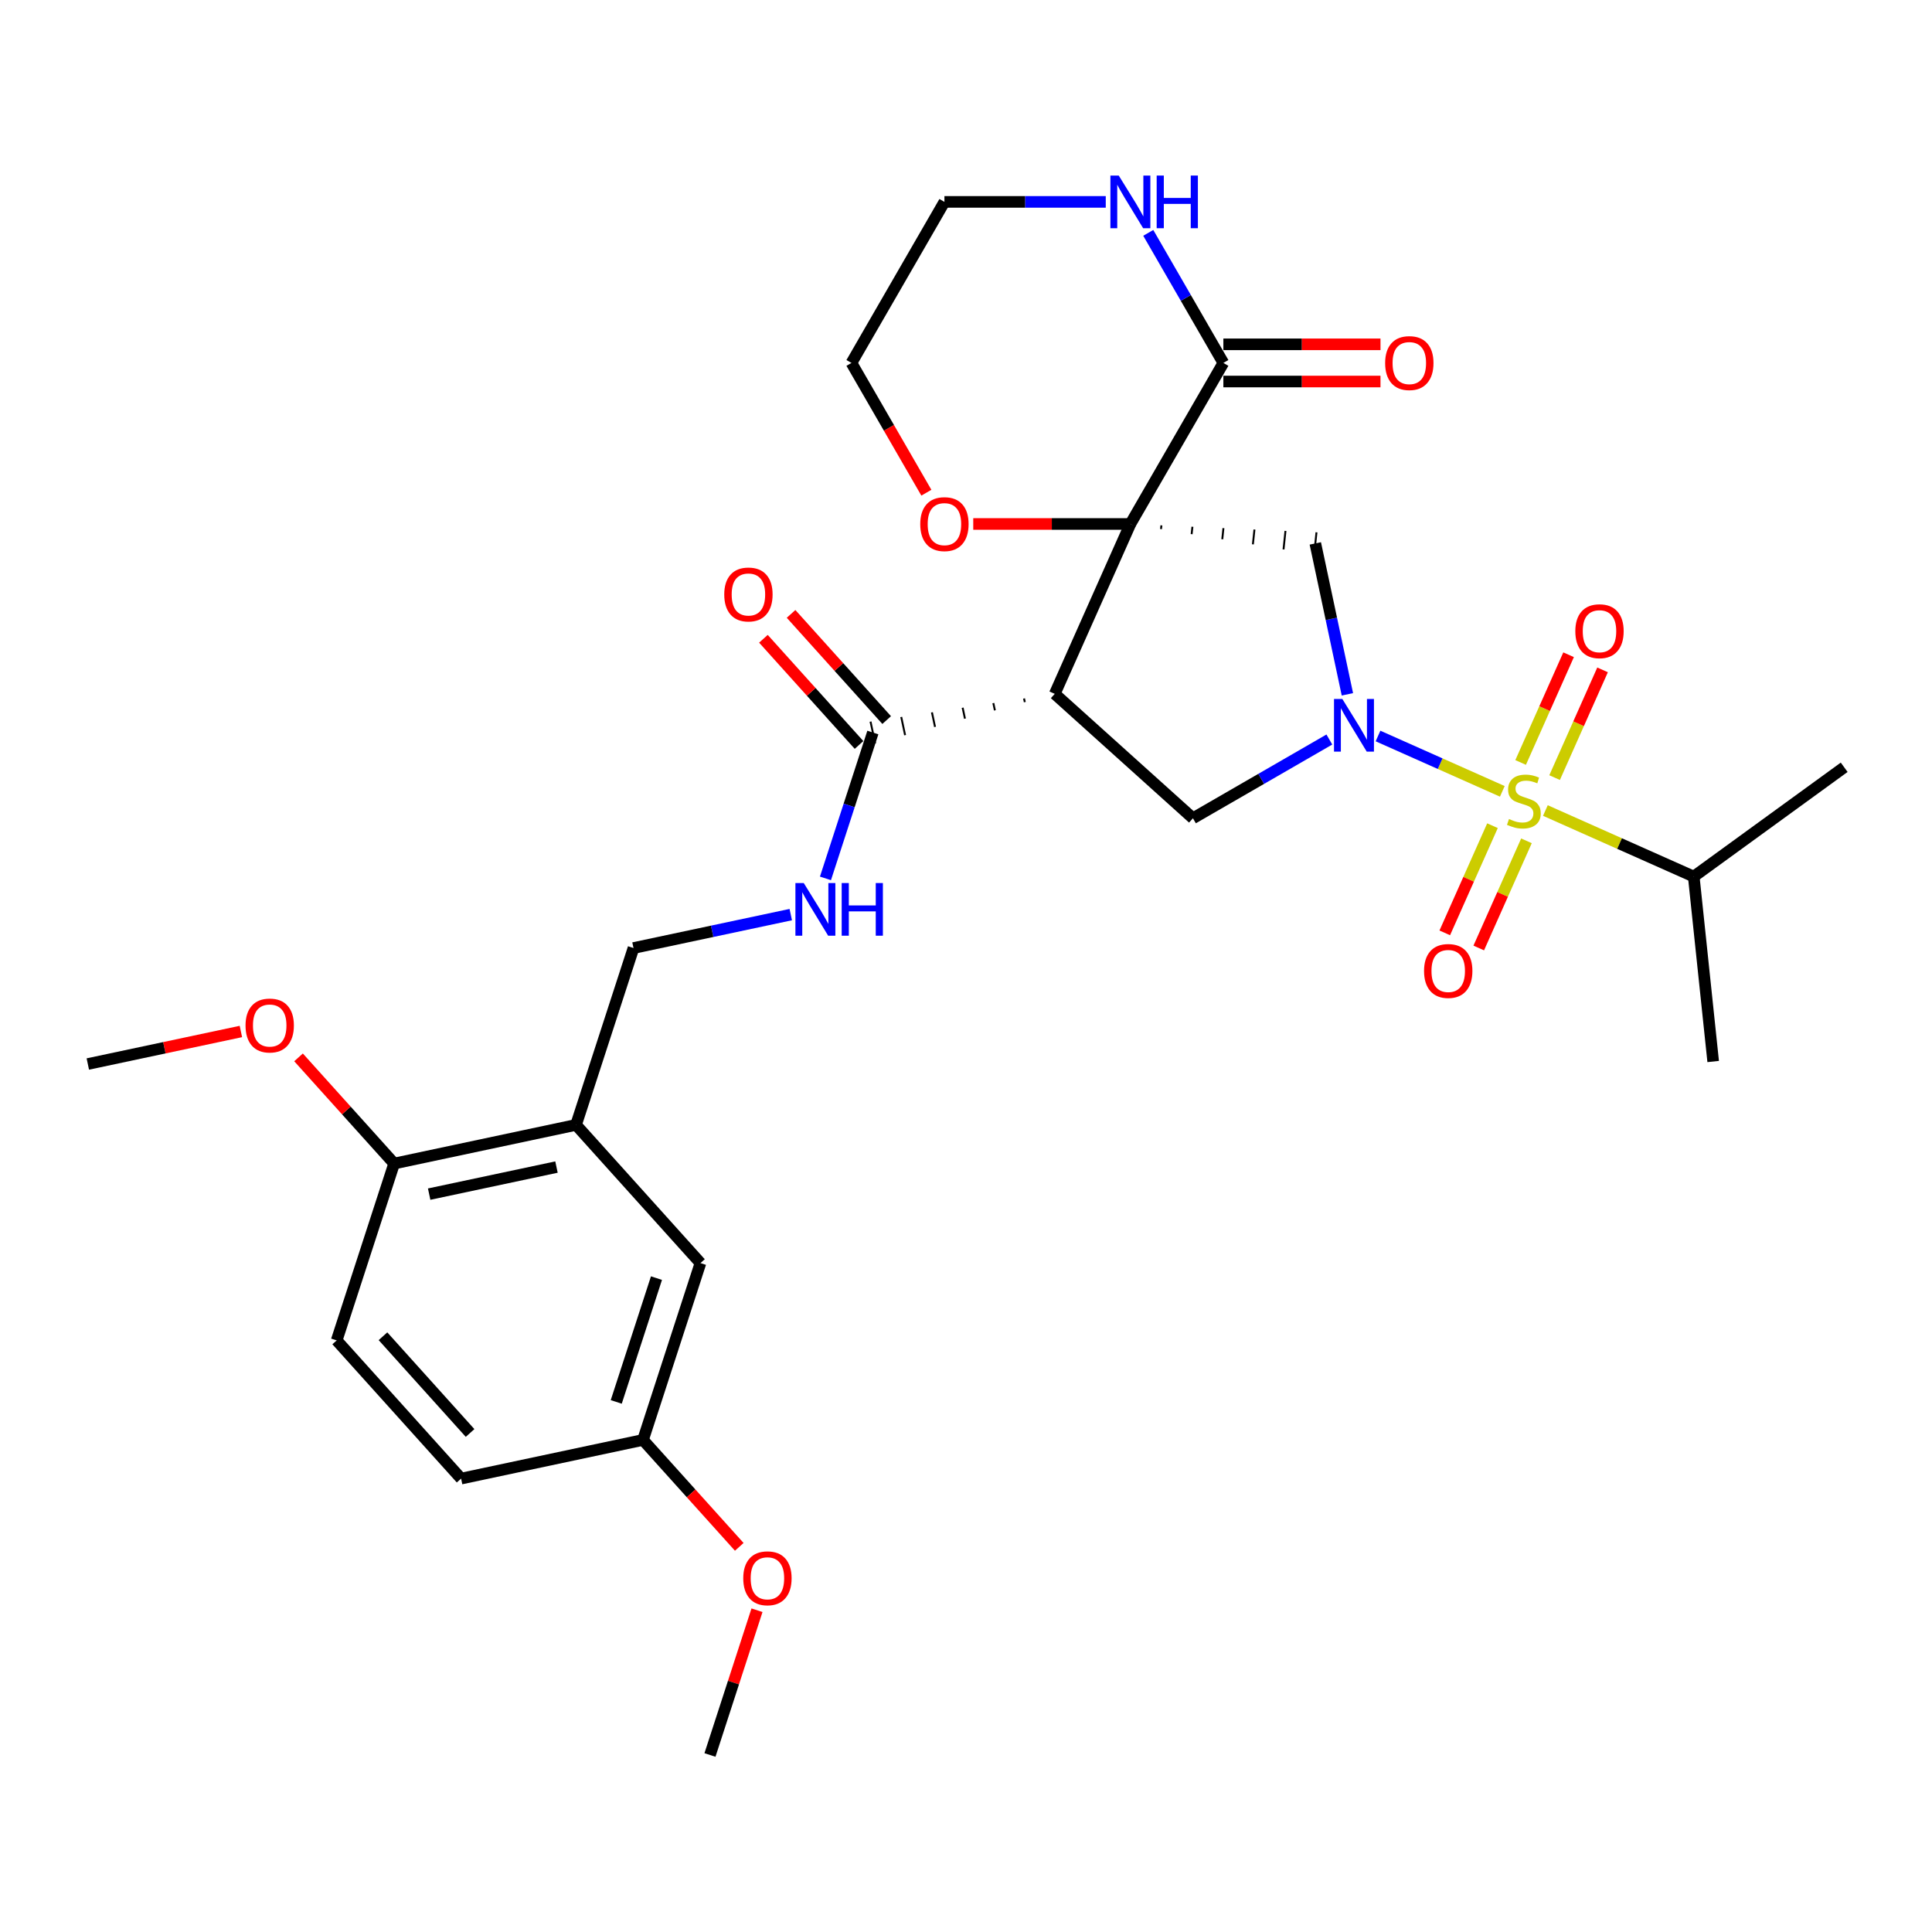 <?xml version='1.0' encoding='iso-8859-1'?>
<svg version='1.1' baseProfile='full'
              xmlns='http://www.w3.org/2000/svg'
                      xmlns:rdkit='http://www.rdkit.org/xml'
                      xmlns:xlink='http://www.w3.org/1999/xlink'
                  xml:space='preserve'
width='1000px' height='1000px' viewBox='0 0 1000 1000'>
<!-- END OF HEADER -->
<rect style='opacity:1.0;fill:#FFFFFF;stroke:none' width='1000' height='1000' x='0' y='0'> </rect>
<path class='bond-2' d='M 585.083,271.208 L 545.935,359.137' style='fill:none;fill-rule:evenodd;stroke:#000000;stroke-width:6px;stroke-linecap:butt;stroke-linejoin:miter;stroke-opacity:1' />
<path class='bond-3' d='M 600.936,273.842 L 601.138,271.927' style='fill:none;fill-rule:evenodd;stroke:#000000;stroke-width:1.0px;stroke-linecap:butt;stroke-linejoin:miter;stroke-opacity:1' />
<path class='bond-3' d='M 616.79,276.476 L 617.192,272.647' style='fill:none;fill-rule:evenodd;stroke:#000000;stroke-width:1.0px;stroke-linecap:butt;stroke-linejoin:miter;stroke-opacity:1' />
<path class='bond-3' d='M 632.643,279.11 L 633.247,273.366' style='fill:none;fill-rule:evenodd;stroke:#000000;stroke-width:1.0px;stroke-linecap:butt;stroke-linejoin:miter;stroke-opacity:1' />
<path class='bond-3' d='M 648.496,281.744 L 649.301,274.086' style='fill:none;fill-rule:evenodd;stroke:#000000;stroke-width:1.0px;stroke-linecap:butt;stroke-linejoin:miter;stroke-opacity:1' />
<path class='bond-3' d='M 664.35,284.378 L 665.356,274.806' style='fill:none;fill-rule:evenodd;stroke:#000000;stroke-width:1.0px;stroke-linecap:butt;stroke-linejoin:miter;stroke-opacity:1' />
<path class='bond-3' d='M 680.203,287.012 L 681.41,275.525' style='fill:none;fill-rule:evenodd;stroke:#000000;stroke-width:1.0px;stroke-linecap:butt;stroke-linejoin:miter;stroke-opacity:1' />
<path class='bond-5' d='M 585.083,271.208 L 633.209,187.852' style='fill:none;fill-rule:evenodd;stroke:#000000;stroke-width:6px;stroke-linecap:butt;stroke-linejoin:miter;stroke-opacity:1' />
<path class='bond-8' d='M 585.083,271.208 L 544.417,271.208' style='fill:none;fill-rule:evenodd;stroke:#000000;stroke-width:6px;stroke-linecap:butt;stroke-linejoin:miter;stroke-opacity:1' />
<path class='bond-8' d='M 544.417,271.208 L 503.751,271.208' style='fill:none;fill-rule:evenodd;stroke:#FF0000;stroke-width:6px;stroke-linecap:butt;stroke-linejoin:miter;stroke-opacity:1' />
<path class='bond-0' d='M 777.602,409.602 L 745.429,395.278' style='fill:none;fill-rule:evenodd;stroke:#CCCC00;stroke-width:6px;stroke-linecap:butt;stroke-linejoin:miter;stroke-opacity:1' />
<path class='bond-0' d='M 745.429,395.278 L 713.257,380.954' style='fill:none;fill-rule:evenodd;stroke:#0000FF;stroke-width:6px;stroke-linecap:butt;stroke-linejoin:miter;stroke-opacity:1' />
<path class='bond-10' d='M 804.663,402.483 L 817.075,374.604' style='fill:none;fill-rule:evenodd;stroke:#CCCC00;stroke-width:6px;stroke-linecap:butt;stroke-linejoin:miter;stroke-opacity:1' />
<path class='bond-10' d='M 817.075,374.604 L 829.488,346.725' style='fill:none;fill-rule:evenodd;stroke:#FF0000;stroke-width:6px;stroke-linecap:butt;stroke-linejoin:miter;stroke-opacity:1' />
<path class='bond-10' d='M 787.077,394.653 L 799.489,366.774' style='fill:none;fill-rule:evenodd;stroke:#CCCC00;stroke-width:6px;stroke-linecap:butt;stroke-linejoin:miter;stroke-opacity:1' />
<path class='bond-10' d='M 799.489,366.774 L 811.902,338.896' style='fill:none;fill-rule:evenodd;stroke:#FF0000;stroke-width:6px;stroke-linecap:butt;stroke-linejoin:miter;stroke-opacity:1' />
<path class='bond-11' d='M 772.507,427.378 L 760.158,455.113' style='fill:none;fill-rule:evenodd;stroke:#CCCC00;stroke-width:6px;stroke-linecap:butt;stroke-linejoin:miter;stroke-opacity:1' />
<path class='bond-11' d='M 760.158,455.113 L 747.81,482.848' style='fill:none;fill-rule:evenodd;stroke:#FF0000;stroke-width:6px;stroke-linecap:butt;stroke-linejoin:miter;stroke-opacity:1' />
<path class='bond-11' d='M 790.093,435.208 L 777.744,462.943' style='fill:none;fill-rule:evenodd;stroke:#CCCC00;stroke-width:6px;stroke-linecap:butt;stroke-linejoin:miter;stroke-opacity:1' />
<path class='bond-11' d='M 777.744,462.943 L 765.396,490.677' style='fill:none;fill-rule:evenodd;stroke:#FF0000;stroke-width:6px;stroke-linecap:butt;stroke-linejoin:miter;stroke-opacity:1' />
<path class='bond-13' d='M 799.893,419.527 L 838.285,436.62' style='fill:none;fill-rule:evenodd;stroke:#CCCC00;stroke-width:6px;stroke-linecap:butt;stroke-linejoin:miter;stroke-opacity:1' />
<path class='bond-13' d='M 838.285,436.62 L 876.677,453.713' style='fill:none;fill-rule:evenodd;stroke:#000000;stroke-width:6px;stroke-linecap:butt;stroke-linejoin:miter;stroke-opacity:1' />
<path class='bond-1' d='M 697.41,359.381 L 689.108,320.325' style='fill:none;fill-rule:evenodd;stroke:#0000FF;stroke-width:6px;stroke-linecap:butt;stroke-linejoin:miter;stroke-opacity:1' />
<path class='bond-1' d='M 689.108,320.325 L 680.807,281.269' style='fill:none;fill-rule:evenodd;stroke:#000000;stroke-width:6px;stroke-linecap:butt;stroke-linejoin:miter;stroke-opacity:1' />
<path class='bond-30' d='M 688.075,382.774 L 652.769,403.157' style='fill:none;fill-rule:evenodd;stroke:#0000FF;stroke-width:6px;stroke-linecap:butt;stroke-linejoin:miter;stroke-opacity:1' />
<path class='bond-30' d='M 652.769,403.157 L 617.463,423.541' style='fill:none;fill-rule:evenodd;stroke:#000000;stroke-width:6px;stroke-linecap:butt;stroke-linejoin:miter;stroke-opacity:1' />
<path class='bond-4' d='M 545.935,359.137 L 617.463,423.541' style='fill:none;fill-rule:evenodd;stroke:#000000;stroke-width:6px;stroke-linecap:butt;stroke-linejoin:miter;stroke-opacity:1' />
<path class='bond-6' d='M 530.043,361.531 L 530.443,363.414' style='fill:none;fill-rule:evenodd;stroke:#000000;stroke-width:1.0px;stroke-linecap:butt;stroke-linejoin:miter;stroke-opacity:1' />
<path class='bond-6' d='M 514.152,363.925 L 514.952,367.691' style='fill:none;fill-rule:evenodd;stroke:#000000;stroke-width:1.0px;stroke-linecap:butt;stroke-linejoin:miter;stroke-opacity:1' />
<path class='bond-6' d='M 498.26,366.318 L 499.461,371.967' style='fill:none;fill-rule:evenodd;stroke:#000000;stroke-width:1.0px;stroke-linecap:butt;stroke-linejoin:miter;stroke-opacity:1' />
<path class='bond-6' d='M 482.369,368.712 L 483.97,376.244' style='fill:none;fill-rule:evenodd;stroke:#000000;stroke-width:1.0px;stroke-linecap:butt;stroke-linejoin:miter;stroke-opacity:1' />
<path class='bond-6' d='M 466.478,371.106 L 468.479,380.521' style='fill:none;fill-rule:evenodd;stroke:#000000;stroke-width:1.0px;stroke-linecap:butt;stroke-linejoin:miter;stroke-opacity:1' />
<path class='bond-6' d='M 450.586,373.5 L 452.988,384.798' style='fill:none;fill-rule:evenodd;stroke:#000000;stroke-width:1.0px;stroke-linecap:butt;stroke-linejoin:miter;stroke-opacity:1' />
<path class='bond-12' d='M 633.209,187.852 L 613.775,154.192' style='fill:none;fill-rule:evenodd;stroke:#000000;stroke-width:6px;stroke-linecap:butt;stroke-linejoin:miter;stroke-opacity:1' />
<path class='bond-12' d='M 613.775,154.192 L 594.341,120.532' style='fill:none;fill-rule:evenodd;stroke:#0000FF;stroke-width:6px;stroke-linecap:butt;stroke-linejoin:miter;stroke-opacity:1' />
<path class='bond-17' d='M 633.209,197.477 L 673.874,197.477' style='fill:none;fill-rule:evenodd;stroke:#000000;stroke-width:6px;stroke-linecap:butt;stroke-linejoin:miter;stroke-opacity:1' />
<path class='bond-17' d='M 673.874,197.477 L 714.54,197.477' style='fill:none;fill-rule:evenodd;stroke:#FF0000;stroke-width:6px;stroke-linecap:butt;stroke-linejoin:miter;stroke-opacity:1' />
<path class='bond-17' d='M 633.209,178.227 L 673.874,178.227' style='fill:none;fill-rule:evenodd;stroke:#000000;stroke-width:6px;stroke-linecap:butt;stroke-linejoin:miter;stroke-opacity:1' />
<path class='bond-17' d='M 673.874,178.227 L 714.54,178.227' style='fill:none;fill-rule:evenodd;stroke:#FF0000;stroke-width:6px;stroke-linecap:butt;stroke-linejoin:miter;stroke-opacity:1' />
<path class='bond-9' d='M 451.787,379.149 L 439.521,416.901' style='fill:none;fill-rule:evenodd;stroke:#000000;stroke-width:6px;stroke-linecap:butt;stroke-linejoin:miter;stroke-opacity:1' />
<path class='bond-9' d='M 439.521,416.901 L 427.254,454.653' style='fill:none;fill-rule:evenodd;stroke:#0000FF;stroke-width:6px;stroke-linecap:butt;stroke-linejoin:miter;stroke-opacity:1' />
<path class='bond-18' d='M 458.94,372.708 L 434.197,345.229' style='fill:none;fill-rule:evenodd;stroke:#000000;stroke-width:6px;stroke-linecap:butt;stroke-linejoin:miter;stroke-opacity:1' />
<path class='bond-18' d='M 434.197,345.229 L 409.455,317.749' style='fill:none;fill-rule:evenodd;stroke:#FF0000;stroke-width:6px;stroke-linecap:butt;stroke-linejoin:miter;stroke-opacity:1' />
<path class='bond-18' d='M 444.634,385.589 L 419.892,358.11' style='fill:none;fill-rule:evenodd;stroke:#000000;stroke-width:6px;stroke-linecap:butt;stroke-linejoin:miter;stroke-opacity:1' />
<path class='bond-18' d='M 419.892,358.11 L 395.149,330.63' style='fill:none;fill-rule:evenodd;stroke:#FF0000;stroke-width:6px;stroke-linecap:butt;stroke-linejoin:miter;stroke-opacity:1' />
<path class='bond-7' d='M 298.154,582.24 L 327.897,490.7' style='fill:none;fill-rule:evenodd;stroke:#000000;stroke-width:6px;stroke-linecap:butt;stroke-linejoin:miter;stroke-opacity:1' />
<path class='bond-15' d='M 298.154,582.24 L 204.006,602.252' style='fill:none;fill-rule:evenodd;stroke:#000000;stroke-width:6px;stroke-linecap:butt;stroke-linejoin:miter;stroke-opacity:1' />
<path class='bond-15' d='M 288.034,604.071 L 222.131,618.079' style='fill:none;fill-rule:evenodd;stroke:#000000;stroke-width:6px;stroke-linecap:butt;stroke-linejoin:miter;stroke-opacity:1' />
<path class='bond-16' d='M 298.154,582.24 L 362.558,653.768' style='fill:none;fill-rule:evenodd;stroke:#000000;stroke-width:6px;stroke-linecap:butt;stroke-linejoin:miter;stroke-opacity:1' />
<path class='bond-25' d='M 479.486,255.018 L 460.096,221.435' style='fill:none;fill-rule:evenodd;stroke:#FF0000;stroke-width:6px;stroke-linecap:butt;stroke-linejoin:miter;stroke-opacity:1' />
<path class='bond-25' d='M 460.096,221.435 L 440.707,187.852' style='fill:none;fill-rule:evenodd;stroke:#000000;stroke-width:6px;stroke-linecap:butt;stroke-linejoin:miter;stroke-opacity:1' />
<path class='bond-14' d='M 409.3,473.397 L 368.599,482.049' style='fill:none;fill-rule:evenodd;stroke:#0000FF;stroke-width:6px;stroke-linecap:butt;stroke-linejoin:miter;stroke-opacity:1' />
<path class='bond-14' d='M 368.599,482.049 L 327.897,490.7' style='fill:none;fill-rule:evenodd;stroke:#000000;stroke-width:6px;stroke-linecap:butt;stroke-linejoin:miter;stroke-opacity:1' />
<path class='bond-31' d='M 572.34,104.497 L 530.586,104.497' style='fill:none;fill-rule:evenodd;stroke:#0000FF;stroke-width:6px;stroke-linecap:butt;stroke-linejoin:miter;stroke-opacity:1' />
<path class='bond-31' d='M 530.586,104.497 L 488.833,104.497' style='fill:none;fill-rule:evenodd;stroke:#000000;stroke-width:6px;stroke-linecap:butt;stroke-linejoin:miter;stroke-opacity:1' />
<path class='bond-26' d='M 876.677,453.713 L 954.545,397.139' style='fill:none;fill-rule:evenodd;stroke:#000000;stroke-width:6px;stroke-linecap:butt;stroke-linejoin:miter;stroke-opacity:1' />
<path class='bond-27' d='M 876.677,453.713 L 886.738,549.437' style='fill:none;fill-rule:evenodd;stroke:#000000;stroke-width:6px;stroke-linecap:butt;stroke-linejoin:miter;stroke-opacity:1' />
<path class='bond-19' d='M 204.006,602.252 L 174.263,693.792' style='fill:none;fill-rule:evenodd;stroke:#000000;stroke-width:6px;stroke-linecap:butt;stroke-linejoin:miter;stroke-opacity:1' />
<path class='bond-22' d='M 204.006,602.252 L 179.263,574.772' style='fill:none;fill-rule:evenodd;stroke:#000000;stroke-width:6px;stroke-linecap:butt;stroke-linejoin:miter;stroke-opacity:1' />
<path class='bond-22' d='M 179.263,574.772 L 154.521,547.293' style='fill:none;fill-rule:evenodd;stroke:#FF0000;stroke-width:6px;stroke-linecap:butt;stroke-linejoin:miter;stroke-opacity:1' />
<path class='bond-20' d='M 362.558,653.768 L 332.815,745.308' style='fill:none;fill-rule:evenodd;stroke:#000000;stroke-width:6px;stroke-linecap:butt;stroke-linejoin:miter;stroke-opacity:1' />
<path class='bond-20' d='M 339.788,661.551 L 318.968,725.628' style='fill:none;fill-rule:evenodd;stroke:#000000;stroke-width:6px;stroke-linecap:butt;stroke-linejoin:miter;stroke-opacity:1' />
<path class='bond-32' d='M 174.263,693.792 L 238.667,765.32' style='fill:none;fill-rule:evenodd;stroke:#000000;stroke-width:6px;stroke-linecap:butt;stroke-linejoin:miter;stroke-opacity:1' />
<path class='bond-32' d='M 198.229,691.64 L 243.312,741.71' style='fill:none;fill-rule:evenodd;stroke:#000000;stroke-width:6px;stroke-linecap:butt;stroke-linejoin:miter;stroke-opacity:1' />
<path class='bond-21' d='M 332.815,745.308 L 238.667,765.32' style='fill:none;fill-rule:evenodd;stroke:#000000;stroke-width:6px;stroke-linecap:butt;stroke-linejoin:miter;stroke-opacity:1' />
<path class='bond-23' d='M 332.815,745.308 L 357.728,772.977' style='fill:none;fill-rule:evenodd;stroke:#000000;stroke-width:6px;stroke-linecap:butt;stroke-linejoin:miter;stroke-opacity:1' />
<path class='bond-23' d='M 357.728,772.977 L 382.642,800.647' style='fill:none;fill-rule:evenodd;stroke:#FF0000;stroke-width:6px;stroke-linecap:butt;stroke-linejoin:miter;stroke-opacity:1' />
<path class='bond-28' d='M 124.683,533.895 L 85.069,542.315' style='fill:none;fill-rule:evenodd;stroke:#FF0000;stroke-width:6px;stroke-linecap:butt;stroke-linejoin:miter;stroke-opacity:1' />
<path class='bond-28' d='M 85.069,542.315 L 45.455,550.735' style='fill:none;fill-rule:evenodd;stroke:#000000;stroke-width:6px;stroke-linecap:butt;stroke-linejoin:miter;stroke-opacity:1' />
<path class='bond-29' d='M 391.821,833.449 L 379.649,870.913' style='fill:none;fill-rule:evenodd;stroke:#FF0000;stroke-width:6px;stroke-linecap:butt;stroke-linejoin:miter;stroke-opacity:1' />
<path class='bond-29' d='M 379.649,870.913 L 367.476,908.376' style='fill:none;fill-rule:evenodd;stroke:#000000;stroke-width:6px;stroke-linecap:butt;stroke-linejoin:miter;stroke-opacity:1' />
<path class='bond-24' d='M 488.833,104.497 L 440.707,187.852' style='fill:none;fill-rule:evenodd;stroke:#000000;stroke-width:6px;stroke-linecap:butt;stroke-linejoin:miter;stroke-opacity:1' />
<path  class='atom-1' d='M 781.048 423.92
Q 781.356 424.036, 782.626 424.575
Q 783.897 425.114, 785.283 425.46
Q 786.707 425.768, 788.093 425.768
Q 790.673 425.768, 792.174 424.536
Q 793.676 423.266, 793.676 421.071
Q 793.676 419.57, 792.906 418.646
Q 792.174 417.722, 791.019 417.221
Q 789.864 416.721, 787.939 416.143
Q 785.514 415.412, 784.051 414.719
Q 782.626 414.026, 781.587 412.563
Q 780.586 411.1, 780.586 408.636
Q 780.586 405.209, 782.896 403.092
Q 785.244 400.974, 789.864 400.974
Q 793.021 400.974, 796.602 402.476
L 795.716 405.44
Q 792.444 404.093, 789.98 404.093
Q 787.323 404.093, 785.86 405.209
Q 784.397 406.287, 784.436 408.174
Q 784.436 409.637, 785.167 410.522
Q 785.937 411.408, 787.015 411.908
Q 788.132 412.409, 789.98 412.986
Q 792.444 413.756, 793.907 414.526
Q 795.37 415.296, 796.409 416.875
Q 797.487 418.415, 797.487 421.071
Q 797.487 424.844, 794.946 426.885
Q 792.444 428.887, 788.247 428.887
Q 785.822 428.887, 783.974 428.348
Q 782.164 427.847, 780.008 426.962
L 781.048 423.92
' fill='#CCCC00'/>
<path  class='atom-2' d='M 694.793 361.787
L 703.725 376.225
Q 704.611 377.649, 706.035 380.229
Q 707.46 382.808, 707.537 382.962
L 707.537 361.787
L 711.156 361.787
L 711.156 389.045
L 707.421 389.045
L 697.834 373.26
Q 696.718 371.412, 695.524 369.294
Q 694.369 367.177, 694.023 366.522
L 694.023 389.045
L 690.481 389.045
L 690.481 361.787
L 694.793 361.787
' fill='#0000FF'/>
<path  class='atom-9' d='M 476.32 271.285
Q 476.32 264.74, 479.554 261.082
Q 482.788 257.425, 488.833 257.425
Q 494.877 257.425, 498.111 261.082
Q 501.345 264.74, 501.345 271.285
Q 501.345 277.907, 498.073 281.68
Q 494.8 285.414, 488.833 285.414
Q 482.826 285.414, 479.554 281.68
Q 476.32 277.945, 476.32 271.285
M 488.833 282.334
Q 492.991 282.334, 495.224 279.562
Q 497.495 276.752, 497.495 271.285
Q 497.495 265.933, 495.224 263.238
Q 492.991 260.505, 488.833 260.505
Q 484.674 260.505, 482.403 263.2
Q 480.17 265.895, 480.17 271.285
Q 480.17 276.79, 482.403 279.562
Q 484.674 282.334, 488.833 282.334
' fill='#FF0000'/>
<path  class='atom-10' d='M 416.019 457.059
L 424.951 471.497
Q 425.836 472.922, 427.261 475.501
Q 428.685 478.081, 428.762 478.235
L 428.762 457.059
L 432.381 457.059
L 432.381 484.318
L 428.647 484.318
L 419.06 468.533
Q 417.944 466.685, 416.75 464.567
Q 415.595 462.449, 415.249 461.795
L 415.249 484.318
L 411.707 484.318
L 411.707 457.059
L 416.019 457.059
' fill='#0000FF'/>
<path  class='atom-10' d='M 435.654 457.059
L 439.35 457.059
L 439.35 468.648
L 453.287 468.648
L 453.287 457.059
L 456.983 457.059
L 456.983 484.318
L 453.287 484.318
L 453.287 471.728
L 439.35 471.728
L 439.35 484.318
L 435.654 484.318
L 435.654 457.059
' fill='#0000FF'/>
<path  class='atom-11' d='M 815.384 326.712
Q 815.384 320.167, 818.618 316.51
Q 821.852 312.852, 827.896 312.852
Q 833.941 312.852, 837.175 316.51
Q 840.409 320.167, 840.409 326.712
Q 840.409 333.334, 837.136 337.107
Q 833.864 340.842, 827.896 340.842
Q 821.89 340.842, 818.618 337.107
Q 815.384 333.373, 815.384 326.712
M 827.896 337.762
Q 832.054 337.762, 834.287 334.99
Q 836.559 332.179, 836.559 326.712
Q 836.559 321.361, 834.287 318.666
Q 832.054 315.932, 827.896 315.932
Q 823.738 315.932, 821.467 318.627
Q 819.234 321.322, 819.234 326.712
Q 819.234 332.218, 821.467 334.99
Q 823.738 337.762, 827.896 337.762
' fill='#FF0000'/>
<path  class='atom-12' d='M 737.086 502.571
Q 737.086 496.026, 740.32 492.368
Q 743.554 488.711, 749.599 488.711
Q 755.644 488.711, 758.878 492.368
Q 762.112 496.026, 762.112 502.571
Q 762.112 509.193, 758.839 512.966
Q 755.567 516.701, 749.599 516.701
Q 743.593 516.701, 740.32 512.966
Q 737.086 509.232, 737.086 502.571
M 749.599 513.621
Q 753.757 513.621, 755.99 510.849
Q 758.262 508.038, 758.262 502.571
Q 758.262 497.22, 755.99 494.525
Q 753.757 491.791, 749.599 491.791
Q 745.441 491.791, 743.169 494.486
Q 740.936 497.181, 740.936 502.571
Q 740.936 508.077, 743.169 510.849
Q 745.441 513.621, 749.599 513.621
' fill='#FF0000'/>
<path  class='atom-13' d='M 579.058 90.868
L 587.99 105.305
Q 588.875 106.73, 590.3 109.309
Q 591.725 111.889, 591.802 112.043
L 591.802 90.868
L 595.421 90.868
L 595.421 118.126
L 591.686 118.126
L 582.099 102.341
Q 580.983 100.493, 579.789 98.375
Q 578.634 96.258, 578.288 95.603
L 578.288 118.126
L 574.746 118.126
L 574.746 90.868
L 579.058 90.868
' fill='#0000FF'/>
<path  class='atom-13' d='M 598.693 90.868
L 602.389 90.868
L 602.389 102.456
L 616.326 102.456
L 616.326 90.868
L 620.022 90.868
L 620.022 118.126
L 616.326 118.126
L 616.326 105.536
L 602.389 105.536
L 602.389 118.126
L 598.693 118.126
L 598.693 90.868
' fill='#0000FF'/>
<path  class='atom-18' d='M 716.947 187.929
Q 716.947 181.384, 720.181 177.727
Q 723.415 174.069, 729.459 174.069
Q 735.504 174.069, 738.738 177.727
Q 741.972 181.384, 741.972 187.929
Q 741.972 194.551, 738.699 198.324
Q 735.427 202.059, 729.459 202.059
Q 723.453 202.059, 720.181 198.324
Q 716.947 194.59, 716.947 187.929
M 729.459 198.979
Q 733.617 198.979, 735.85 196.207
Q 738.122 193.396, 738.122 187.929
Q 738.122 182.578, 735.85 179.883
Q 733.617 177.149, 729.459 177.149
Q 725.301 177.149, 723.03 179.844
Q 720.797 182.539, 720.797 187.929
Q 720.797 193.435, 723.03 196.207
Q 725.301 198.979, 729.459 198.979
' fill='#FF0000'/>
<path  class='atom-19' d='M 374.87 307.698
Q 374.87 301.152, 378.104 297.495
Q 381.338 293.837, 387.383 293.837
Q 393.427 293.837, 396.661 297.495
Q 399.895 301.152, 399.895 307.698
Q 399.895 314.32, 396.623 318.093
Q 393.35 321.827, 387.383 321.827
Q 381.377 321.827, 378.104 318.093
Q 374.87 314.358, 374.87 307.698
M 387.383 318.747
Q 391.541 318.747, 393.774 315.975
Q 396.045 313.165, 396.045 307.698
Q 396.045 302.346, 393.774 299.651
Q 391.541 296.917, 387.383 296.917
Q 383.225 296.917, 380.953 299.612
Q 378.72 302.307, 378.72 307.698
Q 378.72 313.203, 380.953 315.975
Q 383.225 318.747, 387.383 318.747
' fill='#FF0000'/>
<path  class='atom-23' d='M 127.089 530.8
Q 127.089 524.255, 130.323 520.598
Q 133.557 516.94, 139.602 516.94
Q 145.646 516.94, 148.88 520.598
Q 152.115 524.255, 152.115 530.8
Q 152.115 537.423, 148.842 541.196
Q 145.569 544.93, 139.602 544.93
Q 133.596 544.93, 130.323 541.196
Q 127.089 537.461, 127.089 530.8
M 139.602 541.85
Q 143.76 541.85, 145.993 539.078
Q 148.264 536.268, 148.264 530.8
Q 148.264 525.449, 145.993 522.754
Q 143.76 520.02, 139.602 520.02
Q 135.444 520.02, 133.172 522.715
Q 130.939 525.41, 130.939 530.8
Q 130.939 536.306, 133.172 539.078
Q 135.444 541.85, 139.602 541.85
' fill='#FF0000'/>
<path  class='atom-24' d='M 384.706 816.913
Q 384.706 810.368, 387.94 806.711
Q 391.174 803.053, 397.219 803.053
Q 403.264 803.053, 406.498 806.711
Q 409.732 810.368, 409.732 816.913
Q 409.732 823.535, 406.459 827.308
Q 403.187 831.043, 397.219 831.043
Q 391.213 831.043, 387.94 827.308
Q 384.706 823.574, 384.706 816.913
M 397.219 827.963
Q 401.377 827.963, 403.61 825.191
Q 405.882 822.38, 405.882 816.913
Q 405.882 811.562, 403.61 808.867
Q 401.377 806.133, 397.219 806.133
Q 393.061 806.133, 390.789 808.828
Q 388.556 811.523, 388.556 816.913
Q 388.556 822.419, 390.789 825.191
Q 393.061 827.963, 397.219 827.963
' fill='#FF0000'/>
</svg>
